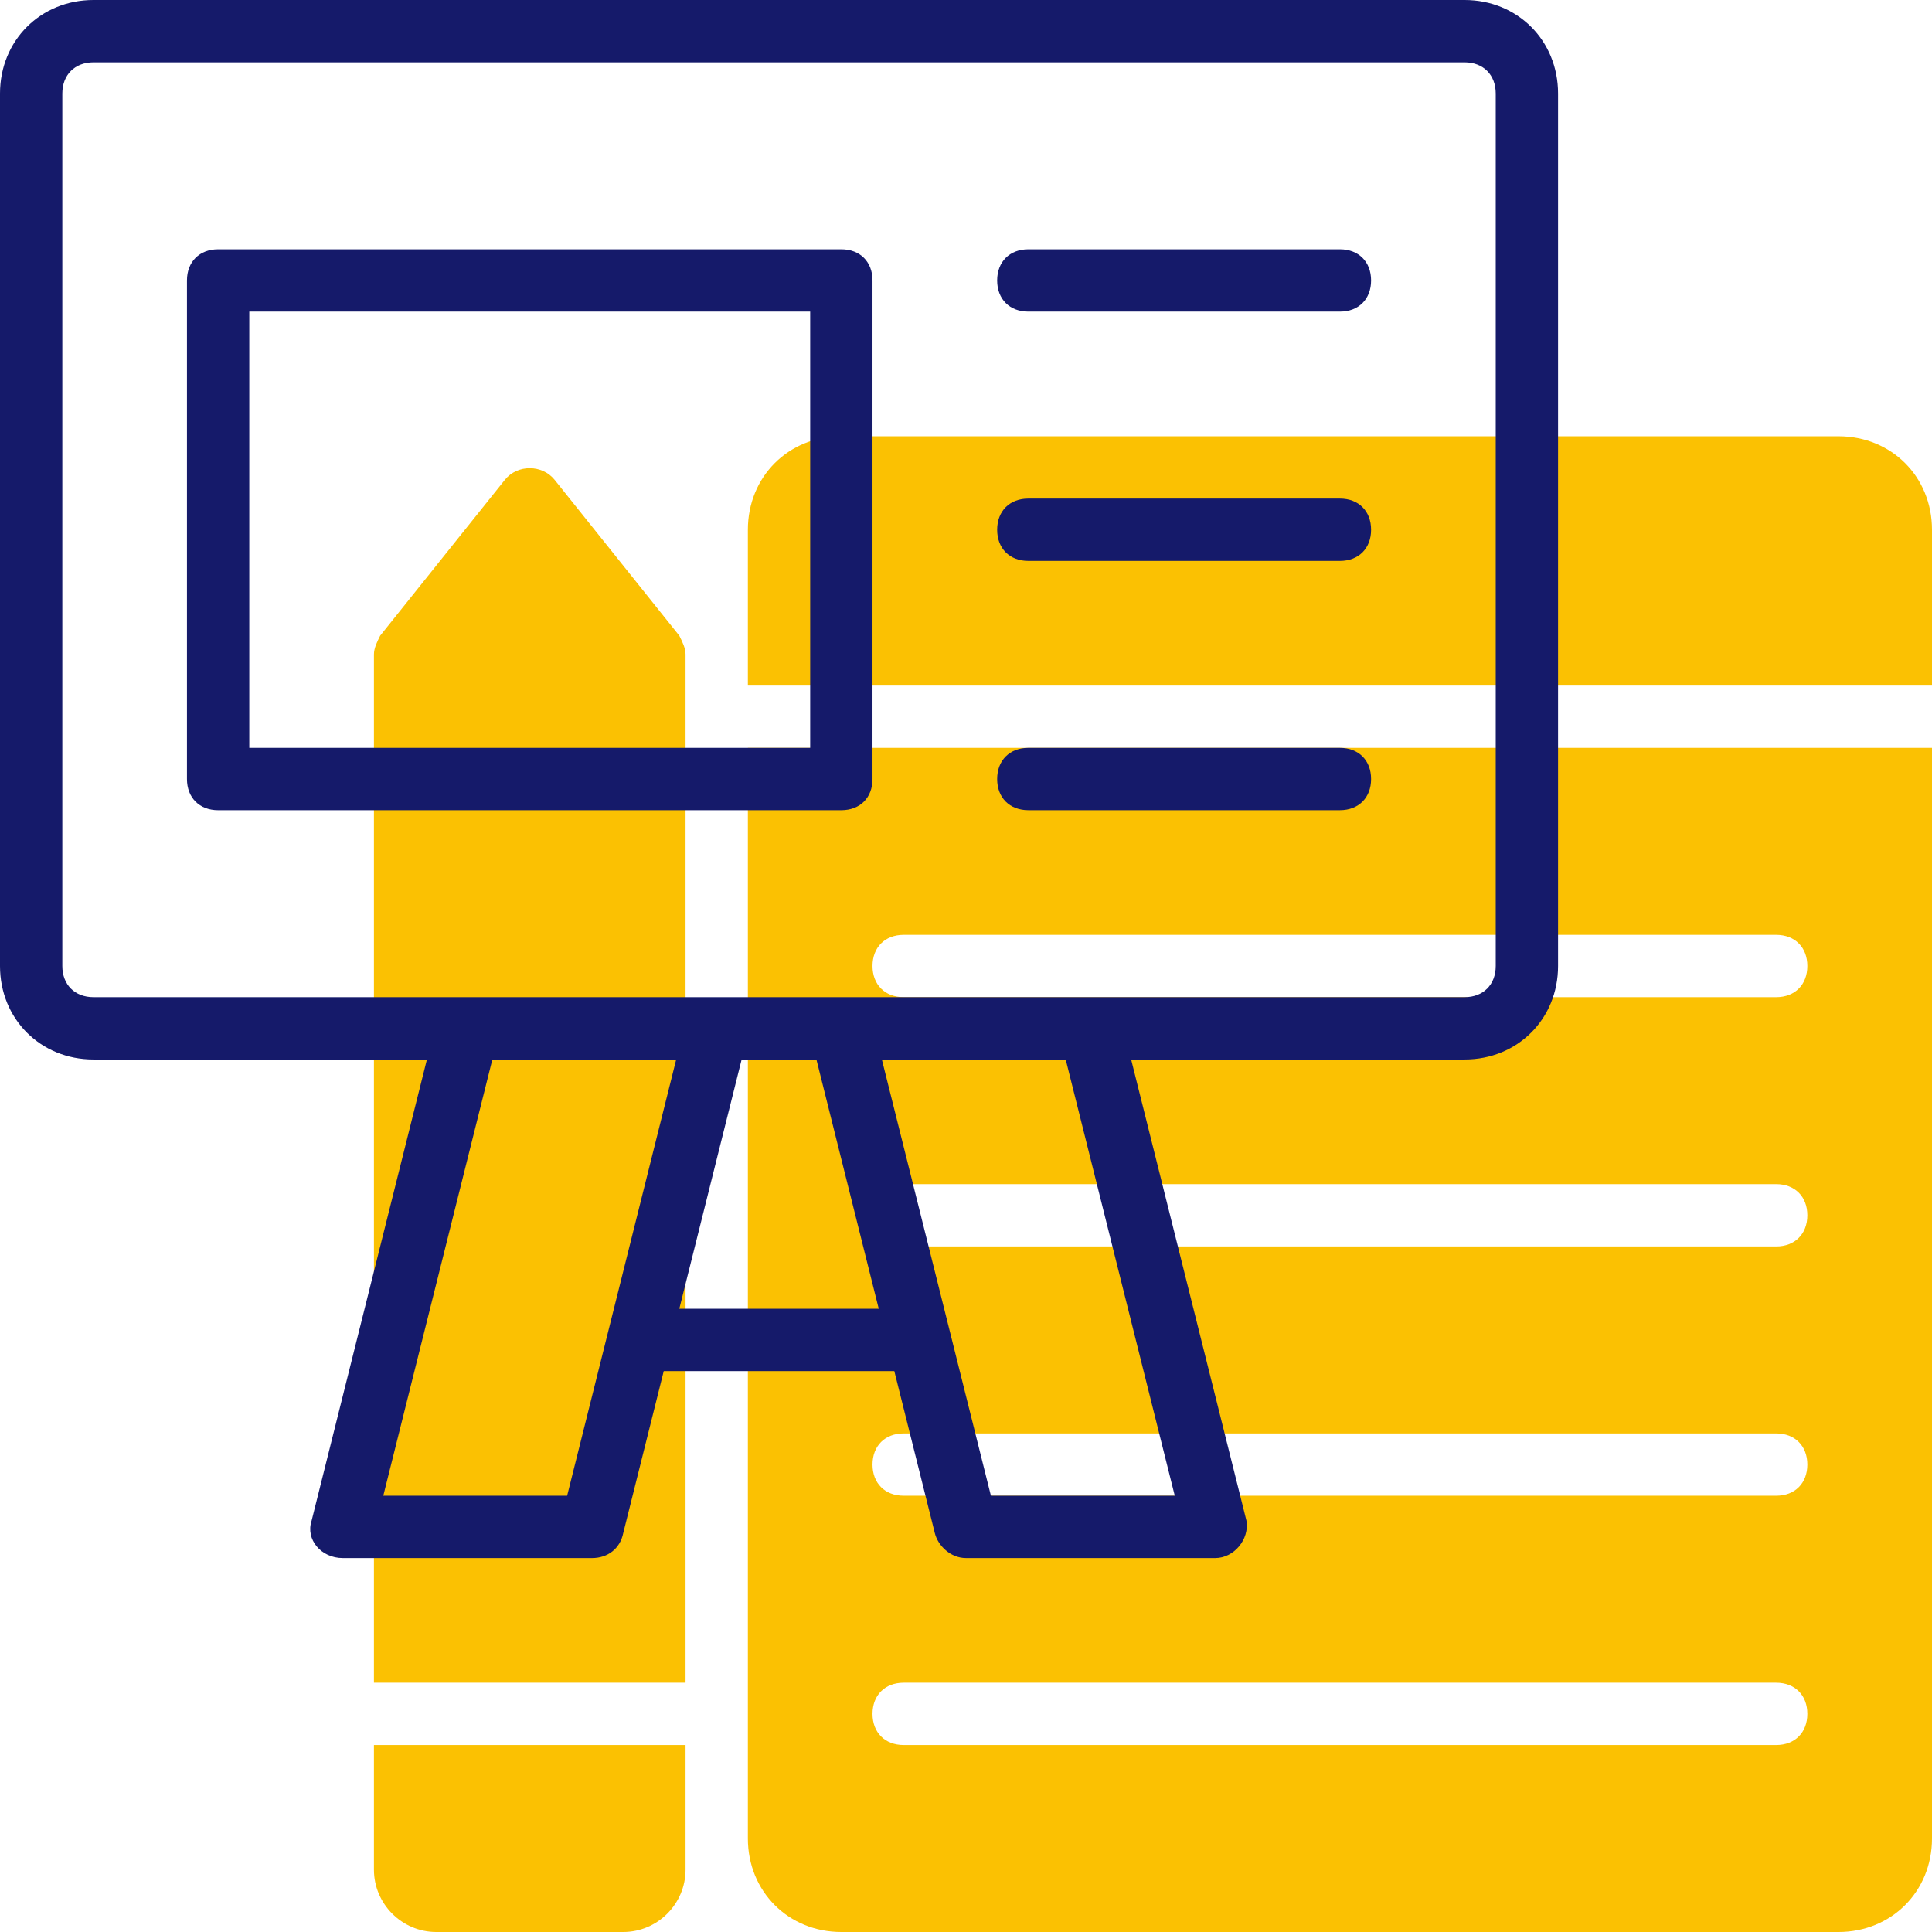 <svg width="100" height="100" viewBox="0 0 100 100" fill="none" xmlns="http://www.w3.org/2000/svg">
<g clip-path="url(#clip0_22_23)">
<path d="M35.484 87.097V33.871C35.484 33.548 35.323 33.226 35.161 32.903L28.71 24.839C28.064 24.032 26.774 24.032 26.129 24.839L19.677 32.903C19.516 33.226 19.355 33.548 19.355 33.871V87.097H35.484Z" fill="#FBC102"/>
<path d="M19.355 90.323V96.774C19.355 98.548 20.806 100 22.581 100H32.258C34.032 100 35.484 98.548 35.484 96.774V90.323H19.355Z" fill="#FBC102"/>
<path d="M100 35.484V27.419C100 24.677 97.903 22.581 95.161 22.581H43.548C40.806 22.581 38.71 24.677 38.71 27.419V35.484H100Z" fill="#FBC102"/>
<path d="M38.71 38.71V95.161C38.71 97.903 40.806 100 43.548 100H95.161C97.903 100 100 97.903 100 95.161V38.71H38.71ZM91.936 90.323H46.774C45.806 90.323 45.161 89.677 45.161 88.71C45.161 87.742 45.806 87.097 46.774 87.097H91.936C92.903 87.097 93.548 87.742 93.548 88.71C93.548 89.677 92.903 90.323 91.936 90.323ZM91.936 77.419H46.774C45.806 77.419 45.161 76.774 45.161 75.806C45.161 74.839 45.806 74.194 46.774 74.194H91.936C92.903 74.194 93.548 74.839 93.548 75.806C93.548 76.774 92.903 77.419 91.936 77.419ZM91.936 64.516H46.774C45.806 64.516 45.161 63.871 45.161 62.903C45.161 61.935 45.806 61.29 46.774 61.29H91.936C92.903 61.29 93.548 61.935 93.548 62.903C93.548 63.871 92.903 64.516 91.936 64.516ZM91.936 51.613H46.774C45.806 51.613 45.161 50.968 45.161 50C45.161 49.032 45.806 48.387 46.774 48.387H91.936C92.903 48.387 93.548 49.032 93.548 50C93.548 50.968 92.903 51.613 91.936 51.613Z" fill="#FBC102"/>
<path d="M75.806 0H4.839C2.097 0 0 2.097 0 4.839V50C0 52.742 2.097 54.839 4.839 54.839H22.097L16.129 78.71C15.806 79.677 16.613 80.645 17.742 80.645H30.645C31.452 80.645 32.097 80.161 32.258 79.355L34.355 70.968H46.29L48.387 79.355C48.548 80 49.194 80.645 50 80.645H62.903C63.871 80.645 64.677 79.677 64.516 78.71L58.548 54.839H75.806C78.548 54.839 80.645 52.742 80.645 50V4.839C80.645 2.097 78.548 0 75.806 0ZM29.355 77.419H19.839L25.484 54.839H35L29.355 77.419ZM35.161 67.742L38.387 54.839H42.258L45.484 67.742H35.161ZM60.806 77.419H51.29L45.645 54.839H55.161L60.806 77.419ZM77.419 50C77.419 50.968 76.774 51.613 75.806 51.613C61.774 51.613 20.161 51.613 4.839 51.613C3.871 51.613 3.226 50.968 3.226 50V4.839C3.226 3.871 3.871 3.226 4.839 3.226H75.806C76.774 3.226 77.419 3.871 77.419 4.839V50Z" fill="#151A6A"/>
<path d="M69.355 12.903H53.226C52.258 12.903 51.613 13.549 51.613 14.516C51.613 15.484 52.258 16.129 53.226 16.129H69.355C70.323 16.129 70.968 15.484 70.968 14.516C70.968 13.549 70.323 12.903 69.355 12.903Z" fill="#151A6A"/>
<path d="M69.355 25.806H53.226C52.258 25.806 51.613 26.452 51.613 27.419C51.613 28.387 52.258 29.032 53.226 29.032H69.355C70.323 29.032 70.968 28.387 70.968 27.419C70.968 26.452 70.323 25.806 69.355 25.806Z" fill="#151A6A"/>
<path d="M69.355 38.71H53.226C52.258 38.71 51.613 39.355 51.613 40.323C51.613 41.29 52.258 41.935 53.226 41.935H69.355C70.323 41.935 70.968 41.29 70.968 40.323C70.968 39.355 70.323 38.71 69.355 38.71Z" fill="#151A6A"/>
<path d="M43.548 12.903H11.29C10.323 12.903 9.677 13.549 9.677 14.516V40.323C9.677 41.29 10.323 41.936 11.29 41.936H43.548C44.516 41.936 45.161 41.29 45.161 40.323V14.516C45.161 13.549 44.516 12.903 43.548 12.903ZM41.935 38.71H12.903V16.129H41.935V38.71Z" fill="#151A6A"/>
</g>
<defs>
<clipPath id="clip0_22_23">
<rect width="100" height="100" fill="white"/>
</clipPath>
</defs>
</svg>
